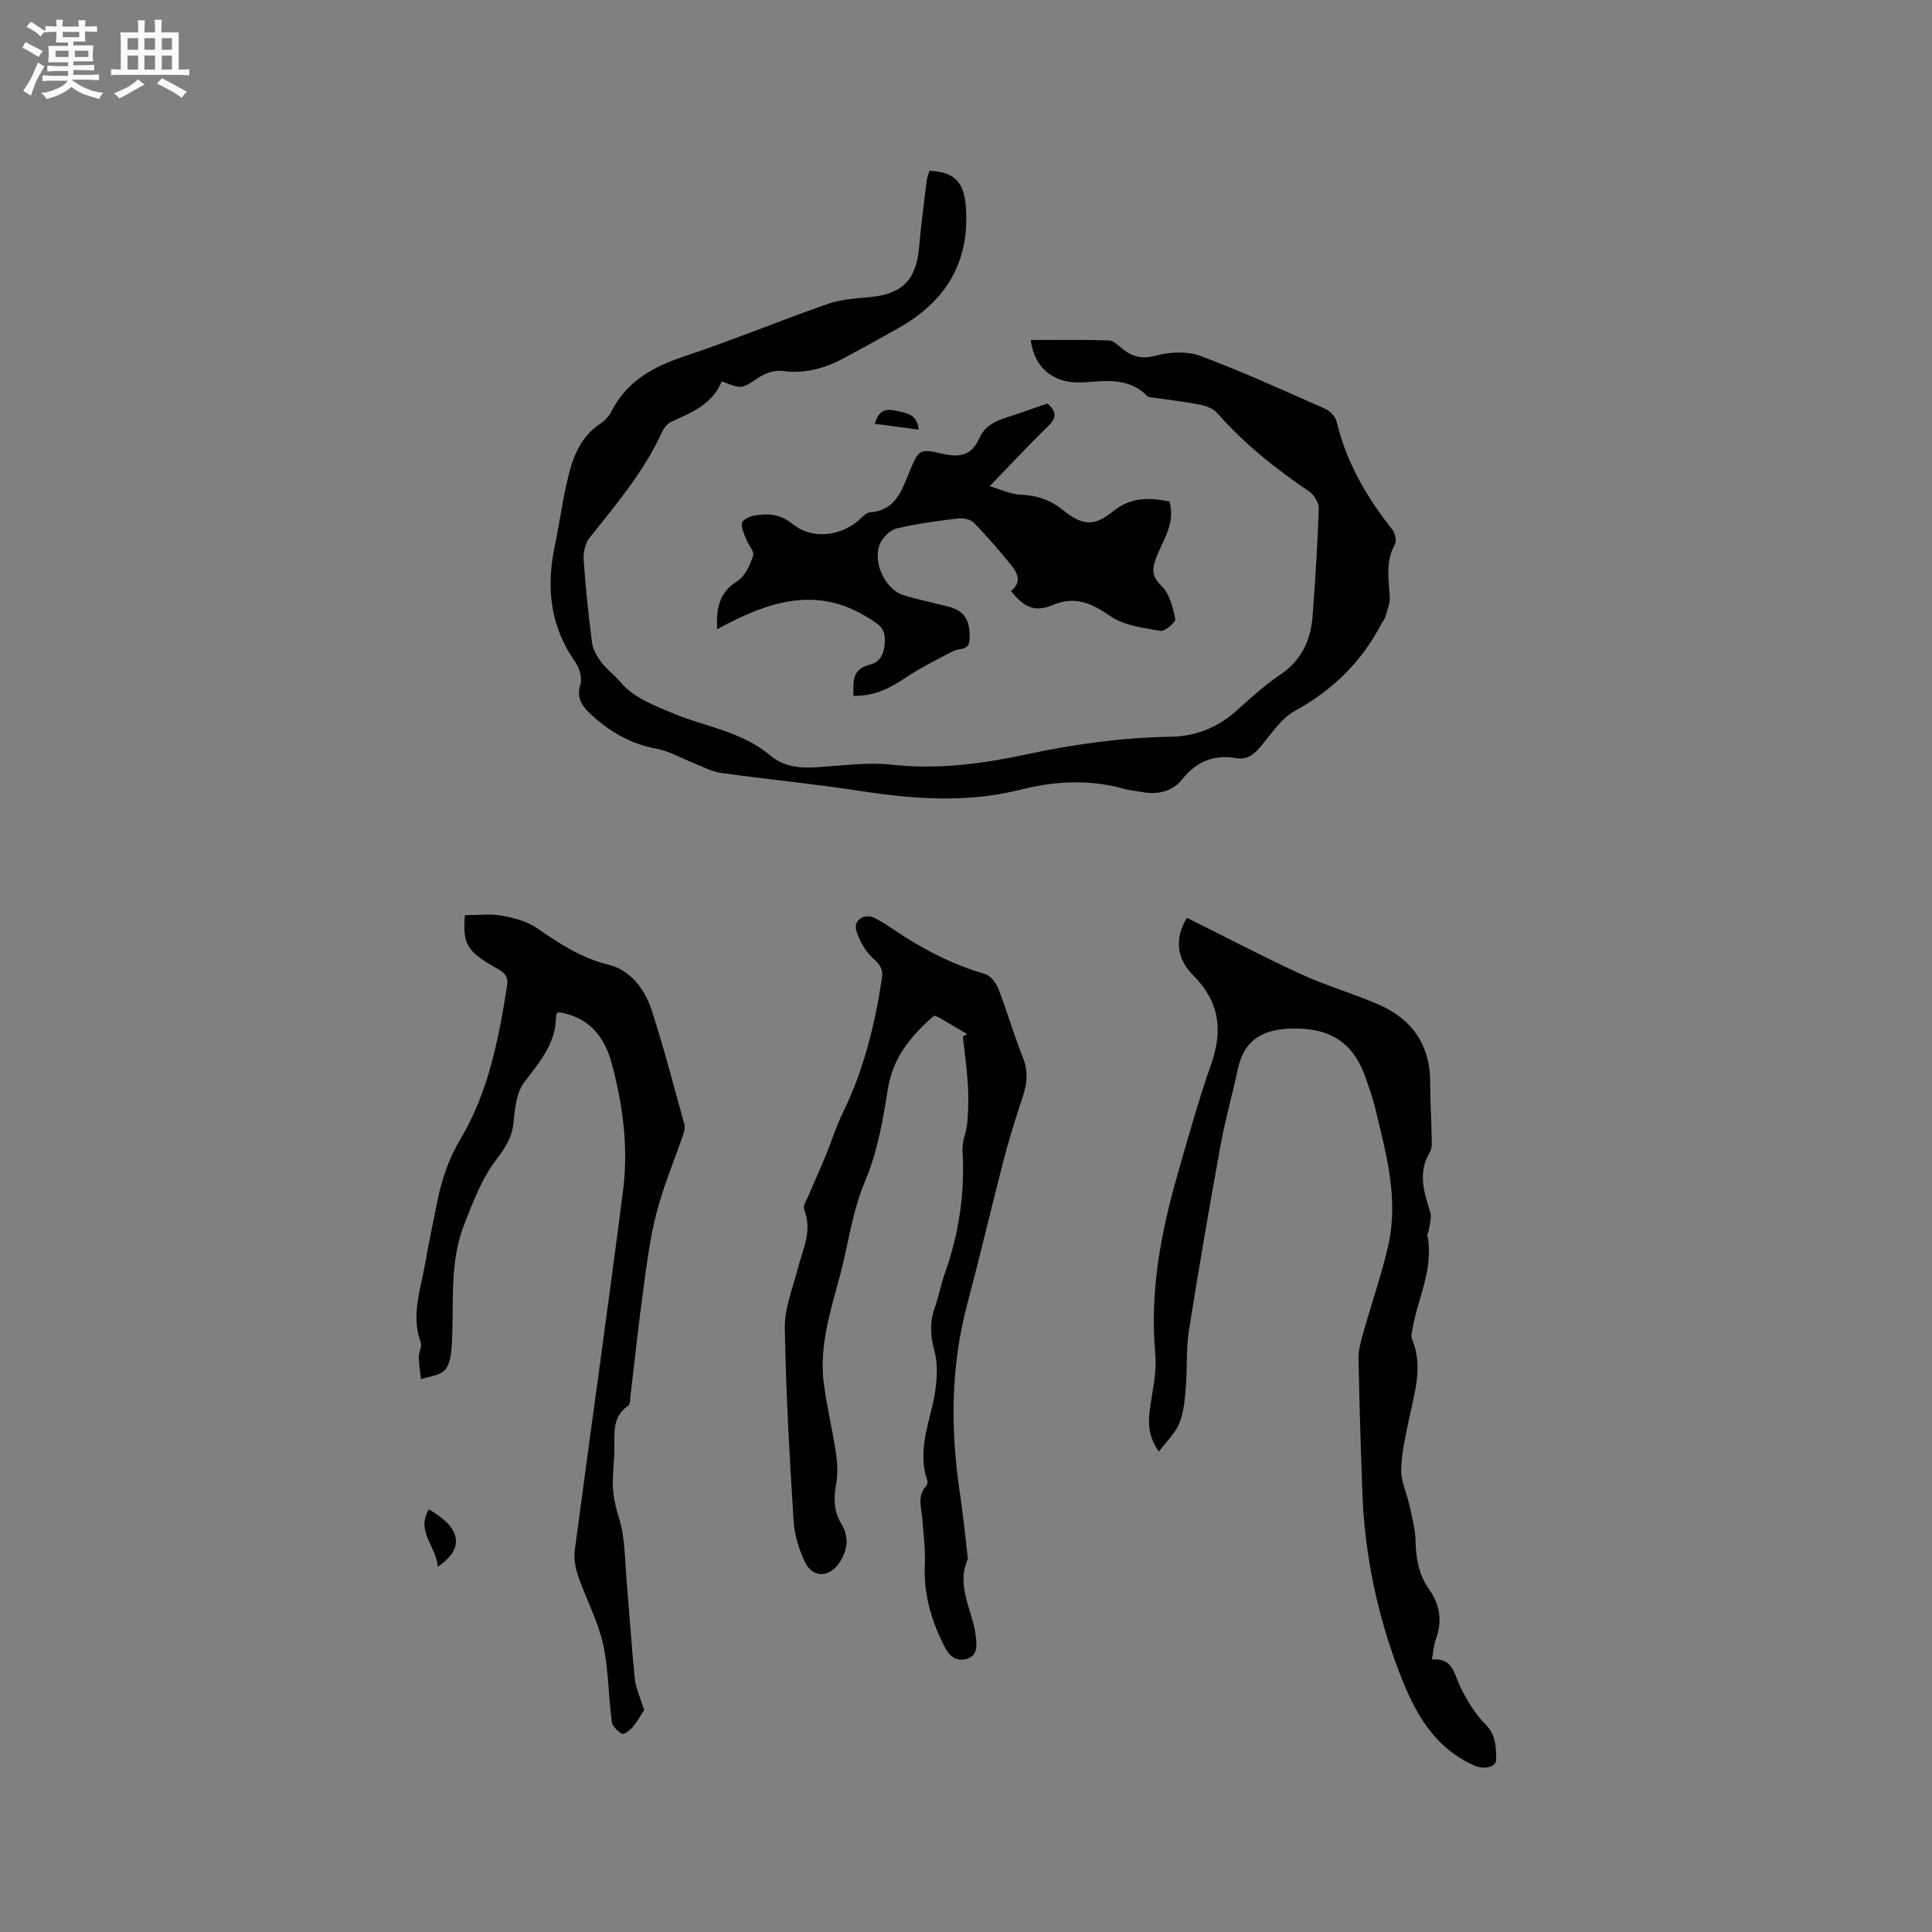 <svg enable-background="new 0 0 400 400" viewBox="0 0 400 400" xmlns="http://www.w3.org/2000/svg"><rect x="0" y="0" width="400" height="400" fill="#808080" stroke="none"/><path d="m6.8 9.5c.6.3 1.3.7 2.1 1.1-.4.4-.7.8-.9 1.2-.7-.4-1.3-.8-1.8-1.1s-1.1-.6-1.6-.8c.2-.4.5-.8.7-1.2.4.2.8.5 1.5.8zm.9 6.9c-.3.6-.5 1.1-.7 1.7s-.4 1.1-.6 1.7c-.6-.4-1.1-.7-1.6-1 .7-1 1.2-1.8 1.5-2.4.3-.5.6-1.1.8-1.7.3-.6.5-1.2.8-1.8.3.3.8.6 1.3.8-.7 1.3-1.2 2.2-1.5 2.7zm.1-11c.4.3 1 .7 1.7 1.1-.5.2-.8.6-1.1 1.1-.5-.6-1-1-1.4-1.2s-.9-.6-1.5-.8c.2-.4.5-.7.9-1.1.5.3.9.6 1.4.9zm10.5 13.1c1 .4 2 .6 3.1.7-.4.4-.7.8-.8 1.3-.9-.2-1.9-.6-3-.9-1-.4-2-.9-2.8-1.6-.5.4-1.1.9-1.9 1.3s-1.9.9-3.3 1.2c-.1-.3-.5-.8-1.1-1.3 1 0 2.1-.3 3.2-.8 1.2-.5 1.9-1 2.3-1.7h-3.2c-.4 0-1 0-2 .1v-1.2c1 0 1.7.1 2 .1h3.3v-1h-2.3c-.2 0-.9 0-2 .1v-1.2c1.2 0 1.9.1 2 .1h2.3v-.8h-4.1c0-.7.1-1.2.1-1.6 0-.5 0-1.1-.1-1.8h4.1v-.7h-2.5c0-.6.1-1.1.1-1.6v-.6h-.5c-.4 0-1 0-1.8.1v-1.3c1.2 0 1.9.1 2.1.1h.2c0-.3 0-.8-.1-1.4h1.4c0 .6-.1 1-.1 1.4h3.4c0-.4 0-.8-.1-1.3h1.5c0 .4-.1.9-.1 1.3.7 0 1.5 0 2.5-.1v1.2c-1 0-1.8-.1-2.5-.1v.6c0 .3 0 .8.1 1.5h-2.5v.8h4.1c0 .7-.1 1.3-.1 1.8s0 1 .1 1.5h-4.1v.8h1.4c.8 0 1.8 0 2.9-.1v1.2c-1 0-1.9-.1-2.8-.1h-1.5v1h3.2c.3 0 1 0 2.1-.1v1.2c-1.1 0-1.8-.1-2.1-.1h-3.4l-.1.1c1.4 1 2.4 1.5 3.4 1.9zm-4.1-6.7v-1.3h-2.7v1.3zm2.2-4.1v-1.1h-3.4v1.1zm1.9 4.1v-1.3h-2.8v1.3z" fill="#fafafb"/><path d="m37 6.7v2.3 5.4c1 0 1.8 0 2.2-.1v1.3c-.6 0-1.5-.1-2.5-.1h-11.9c-.7 0-1.3 0-1.8.1v-1.3c.5 0 1.1.1 2 .1v-5.2c0-1 0-1.8-.1-2.5h3.7c0-1.3 0-2.1-.1-2.5h1.5c0 .4-.1 1.3-.1 2.5h2.2c0-1.2 0-2.1-.1-2.6h1.5c0 .4-.1 1.3-.1 2.6zm-12.3 13.7c-.3-.4-.7-.8-1.1-1.1 1.1-.4 2.1-.9 2.9-1.3.8-.5 1.5-1 2.1-1.6.4.4.9.8 1.3 1.1-2.5 1.4-4.2 2.4-5.2 2.9zm3.9-10.1v-2.4h-2.2v2.4zm0 4.1v-2.9h-2.2v2.9zm3.5-4.1v-2.4h-2.2v2.4zm0 4.1v-2.9h-2.2v2.9zm.4 2.9 1-1.1c.6.3 1.4.7 2.5 1.3s2 1.1 2.7 1.5c-.4.4-.8.8-1.1 1.3-.8-.8-2.5-1.7-5.1-3zm3.1-7v-2.4h-2.1v2.4zm0 4.1v-2.9h-2.1v2.9z" fill="#fafafb"/><g fill="#000001"><path d="m192.43 35.37c5.26.19 7.17 2.43 7.54 7.44.84 11.45-4.12 19.53-13.84 25.05-3.77 2.14-7.58 4.24-11.4 6.29-4 2.14-8.15 3.3-12.82 2.65-1.54-.22-3.5.48-4.86 1.38-3.48 2.31-3.39 2.45-7.61.76-1.88 4.65-6.14 6.46-10.4 8.35-.78.35-1.53 1.2-1.89 2-3.74 8.2-9.45 15.02-15.02 21.96-.91 1.14-1.4 3.02-1.3 4.51.39 5.81 1 11.62 1.76 17.39.19 1.43 1.09 2.87 1.99 4.07 1.08 1.42 2.61 2.5 3.76 3.87 2.81 3.38 6.62 4.71 10.56 6.41 6.83 2.95 14.58 3.84 20.51 8.87 2.85 2.42 6.28 2.72 9.9 2.48 5.13-.35 10.35-1.08 15.41-.52 9.55 1.05 18.8-.22 28.03-2.19 9.76-2.09 19.59-3.44 29.58-3.6 5.13-.08 9.7-1.86 13.6-5.33 2.93-2.61 5.83-5.31 9.07-7.48 4.48-3 6.4-7.2 6.77-12.28.54-7.38 1.02-14.77 1.27-22.17.04-1.17-.96-2.83-1.98-3.52-6.96-4.71-13.48-9.89-19.05-16.25-.8-.92-2.28-1.47-3.54-1.72-3.11-.62-6.28-.96-9.42-1.43-.52-.08-1.2-.06-1.52-.37-3.69-3.67-7.99-3.24-12.76-2.85-6.64.55-10.67-3.01-11.36-8.74 5.41 0 10.79-.09 16.16.08.98.03 1.98 1.06 2.86 1.77 2.12 1.71 4.12 2.13 6.99 1.35 2.88-.78 6.46-.9 9.2.12 8.71 3.26 17.2 7.14 25.72 10.91 1 .44 2.13 1.59 2.38 2.61 2.01 8.43 6.19 15.68 11.53 22.38.59.74.96 2.34.56 3.05-1.98 3.52-1.32 7.14-1.07 10.83.1 1.44-.59 2.94-.98 4.4-.11.39-.47.7-.67 1.08-4.09 7.94-10.07 13.85-17.96 18.18-2.81 1.54-4.83 4.64-6.97 7.22-1.45 1.75-2.84 3-5.29 2.58-4.53-.77-8.13.66-11.06 4.34-2.05 2.58-5.08 3.29-8.36 2.68-1.25-.23-2.53-.33-3.75-.67-7.14-2-14.3-1.61-21.34.17-11.14 2.81-22.21 1.98-33.38.26-9.52-1.46-19.13-2.38-28.68-3.71-1.91-.26-3.72-1.27-5.55-1.98-2.63-1.03-5.17-2.55-7.89-3.05-5.23-.96-9.52-3.44-13.33-6.92-1.81-1.65-3.28-3.36-2.37-6.33.42-1.36-.2-3.47-1.08-4.73-5.24-7.42-6.01-15.49-4.2-24.1 1.02-4.86 1.65-9.81 2.86-14.62 1.03-4.11 2.7-8.01 6.5-10.55.94-.63 1.84-1.56 2.34-2.56 3.21-6.33 8.71-9.29 15.2-11.45 9.94-3.31 19.63-7.33 29.52-10.79 2.74-.96 5.79-1.16 8.72-1.43 6.81-.61 9.71-3.57 10.29-10.48.38-4.54.99-9.06 1.54-13.58.08-.74.38-1.43.58-2.09z"/><path d="m239.92 300.54c-2.47-3.53-2.19-6.62-1.7-9.83.53-3.43 1.28-6.97.97-10.37-1.17-12.81 1.14-25.12 4.64-37.29 2.19-7.63 4.31-15.29 6.94-22.77 2.47-7.02 1.68-12.93-3.71-18.32-3.64-3.64-3.81-7.84-1.32-11.94 7.87 3.91 15.63 7.99 23.59 11.66 5.17 2.38 10.7 3.98 15.94 6.23 7.09 3.05 10.88 8.45 10.84 16.36-.02 3.6.23 7.2.29 10.8.02 1.15.19 2.53-.34 3.42-2.56 4.22-1.28 8.26.05 12.43.37 1.17-.17 2.63-.33 3.96-.03.3-.32.61-.27.87 1.42 6.92-2.01 13.05-3.11 19.56-.1.61-.3 1.33-.08 1.85 2.37 5.61.58 11.03-.57 16.51-.73 3.51-1.57 7.08-1.65 10.63-.05 2.47 1.2 4.95 1.73 7.45.53 2.44 1.2 4.92 1.25 7.39.07 3.6.7 6.95 2.78 9.89 2.32 3.27 2.78 6.69 1.39 10.45-.43 1.16-.49 2.46-.79 4.1 4.34-.41 4.58 2.99 5.89 5.68 1.35 2.77 3.02 5.56 5.17 7.71 2.21 2.21 2.21 4.72 2.25 7.28.03 1.68-2.58 2.15-4.56 1.27-8.47-3.76-12.4-11.17-15.47-19.2-4.57-11.96-7.19-24.35-7.67-37.16-.34-9.3-.63-18.61-.8-27.92-.03-1.75.49-3.54.97-5.26 1.71-6.11 3.84-12.13 5.22-18.31 2.14-9.62-.51-18.92-2.72-28.19-.49-2.05-1.22-4.05-1.89-6.06-2.56-7.59-7.48-10.67-15.41-10.47-5.92.15-9.83 2.25-11.14 8.32-1.13 5.27-2.62 10.46-3.58 15.75-2.33 12.8-4.54 25.62-6.57 38.46-.6 3.84-.32 7.81-.64 11.7-.21 2.51-.4 5.16-1.33 7.44-.81 2.11-2.66 3.79-4.26 5.92z"/><path d="m200.25 214.1c-1.91-1.13-3.82-2.26-5.74-3.38-.35-.2-.76-.31-1.1-.45-4.78 4.16-8.56 8.63-9.59 15.23-1.01 6.46-2.2 13.1-4.72 19.07-2.68 6.34-3.45 12.97-5.17 19.44-1.93 7.27-4.33 14.5-3.4 22.15.6 4.93 1.83 9.78 2.55 14.7.32 2.15.4 4.43.01 6.55-.53 2.94-.45 5.55 1.15 8.18 1.64 2.71 1.22 5.53-.55 8.08-2.07 3-5.49 3.01-7.03-.26-1.23-2.61-2.18-5.58-2.35-8.44-.83-13.32-1.6-26.66-1.82-40.01-.07-4.08 1.62-8.21 2.67-12.27 1.05-4.04 3.09-7.91 1.33-12.31-.29-.71.49-1.9.89-2.83 1.18-2.8 2.45-5.56 3.61-8.37 1.2-2.9 2.11-5.94 3.49-8.75 4.34-8.85 6.66-18.26 8.12-27.94.29-1.9-.52-2.89-1.93-4.17-1.57-1.44-2.75-3.61-3.39-5.68-.65-2.13 1.73-3.63 3.81-2.58 1.41.71 2.75 1.6 4.07 2.49 5.82 3.93 11.97 7.13 18.77 9.1 1.17.34 2.32 1.9 2.81 3.16 1.81 4.66 3.17 9.49 5.03 14.13 1.12 2.79.91 5.29.01 8.01-1.42 4.31-2.8 8.64-3.94 13.03-2.58 9.93-4.89 19.94-7.54 29.85-3.49 13.04-3.55 26.17-1.55 39.41.67 4.4 1.08 8.84 1.61 13.25.01.11.06.23.02.31-2.56 5.68 1.1 10.73 1.67 16.1.21 1.93.34 3.82-1.79 4.51-2.25.72-3.71-.5-4.76-2.58-2.67-5.29-4.3-10.75-4.02-16.78.15-3.15-.3-6.34-.51-9.51-.16-2.35-1.18-4.78.8-6.91.24-.25.32-.86.2-1.21-2.31-6.73 1.03-12.9 1.78-19.33.29-2.42.35-5.04-.28-7.36-.83-3.08-1.04-5.92.05-8.94.82-2.29 1.24-4.72 2.05-7.01 2.96-8.28 4.25-16.77 3.7-25.57-.12-1.92.85-3.89 1.01-5.86.21-2.57.27-5.17.11-7.74-.2-3.34-.68-6.67-1.04-10.01.32-.16.61-.33.9-.5z"/><path d="m96.25 189.48c2.7 0 5.24-.34 7.64.09 2.52.45 5.23 1.18 7.3 2.6 4.63 3.19 9.13 6.18 14.82 7.57 4.44 1.09 7.48 4.98 8.89 9.34 2.54 7.84 4.61 15.83 6.81 23.78.18.64-.07 1.46-.3 2.13-1.85 5.4-4.09 10.7-5.51 16.21-1.37 5.3-2.03 10.8-2.77 16.24-.99 7.24-1.75 14.52-2.62 21.78-.07.62-.05 1.53-.43 1.79-3.77 2.6-2.67 6.55-2.92 10.13-.1 1.48-.15 2.97-.25 4.45-.21 2.96.3 5.66 1.22 8.59 1.34 4.26 1.23 8.98 1.63 13.51.59 6.65.99 13.32 1.68 19.96.2 1.94 1.12 3.81 1.92 6.4-.42.65-1.24 2.14-2.3 3.44-.57.7-1.88 1.7-2.26 1.49-.93-.52-2.01-1.6-2.14-2.56-.71-5.36-.65-10.86-1.82-16.1-1.07-4.77-3.48-9.22-5.09-13.88-.59-1.7-.99-3.66-.76-5.41 3.29-24.89 6.84-49.75 10.02-74.65 1.14-8.91-.08-17.8-2.43-26.45-1.52-5.6-4.95-9.48-11-10.37-.23.3-.46.47-.46.63.09 5.76-3.41 9.67-6.62 13.94-1.54 2.06-1.9 5.25-2.14 7.98-.28 3.21-1.6 5.37-3.58 7.94-3 3.89-4.84 8.79-6.67 13.45-3.18 8.09-2.05 16.72-2.58 25.14-.11 1.74-.38 3.88-1.45 5.03s-3.23 1.3-4.91 1.88c-.17-1.52-.44-3.04-.47-4.56-.02-1.02.72-2.21.41-3.05-2.05-5.57-.04-10.86.89-16.22.72-4.17 1.63-8.31 2.44-12.47.92-4.77 2.35-9.17 4.94-13.51 5.76-9.68 7.88-20.68 9.61-31.71.31-1.98-.68-2.75-2.2-3.59-6.17-3.44-7.03-5.03-6.54-10.96z"/><path d="m242.11 103.82c1.28 4.26-1.1 7.67-2.54 11.19-1 2.44-1.39 4.1.91 6.31 1.66 1.59 2.34 4.42 2.86 6.83.13.63-2.16 2.63-3.08 2.47-3.56-.63-7.55-1.1-10.39-3.07-3.91-2.71-7.32-4.22-11.97-2.27-3.59 1.5-5.82.55-8.6-2.92 2.25-1.71 1.45-3.65.06-5.35-2.47-3.04-5.03-6.03-7.77-8.82-.7-.72-2.27-.97-3.37-.84-4.2.51-8.41 1.09-12.53 2.04-1.29.3-2.71 1.65-3.35 2.89-1.87 3.63.7 9.59 4.58 10.89 2.39.8 4.9 1.28 7.35 1.92 1.22.32 2.52.51 3.64 1.05 2.59 1.26 2.9 3.65 2.84 6.22-.07 2.42-2.12 1.79-3.41 2.45-3.36 1.73-6.76 3.43-9.89 5.53-3.68 2.47-6.74 3.79-10.75 3.72-.01-2.8-.46-5.5 3.46-6.47 2.44-.61 3.08-2.9 3.03-5.36-.05-2.34-1.44-3.07-3.31-4.25-10.99-6.94-21.1-3.3-31.41 2.29-.19-4.24.34-7.54 4.16-9.93 1.61-1.01 2.63-3.33 3.3-5.27.3-.87-1-2.24-1.45-3.43-.42-1.11-1.09-2.38-.85-3.4.16-.69 1.65-1.35 2.63-1.52 2.83-.48 5.34-.27 7.9 1.81 3.88 3.15 9.65 2.53 13.45-.66.81-.68 1.66-1.74 2.55-1.8 5.33-.41 6.52-4.57 8.16-8.46 1.91-4.54 2.03-4.79 6.76-3.67 3.59.85 6.12.35 7.66-3.18 1.58-3.6 5.14-4.06 8.28-5.19 1.98-.71 3.97-1.38 5.83-2.02 2.11 1.77 1.82 3.09.06 4.79-3.94 3.81-7.68 7.85-12 12.32 2.24.65 4.27 1.65 6.34 1.75 3.3.15 6.06.97 8.7 3.1 4.14 3.34 6.5 3.57 10.52.34 3.73-3 7.49-2.84 11.64-2.03z"/><path d="m90.63 324.37c-.26-4.21-4.6-7.31-1.83-11.87 6.73 3.85 7.48 8.09 1.83 11.87z"/><path d="m181.13 87.75c.7-2.73 2.25-3.21 4.25-2.74 2.09.49 4.54.58 4.81 3.94-3.04-.4-5.92-.79-9.06-1.2z"/></g></svg>